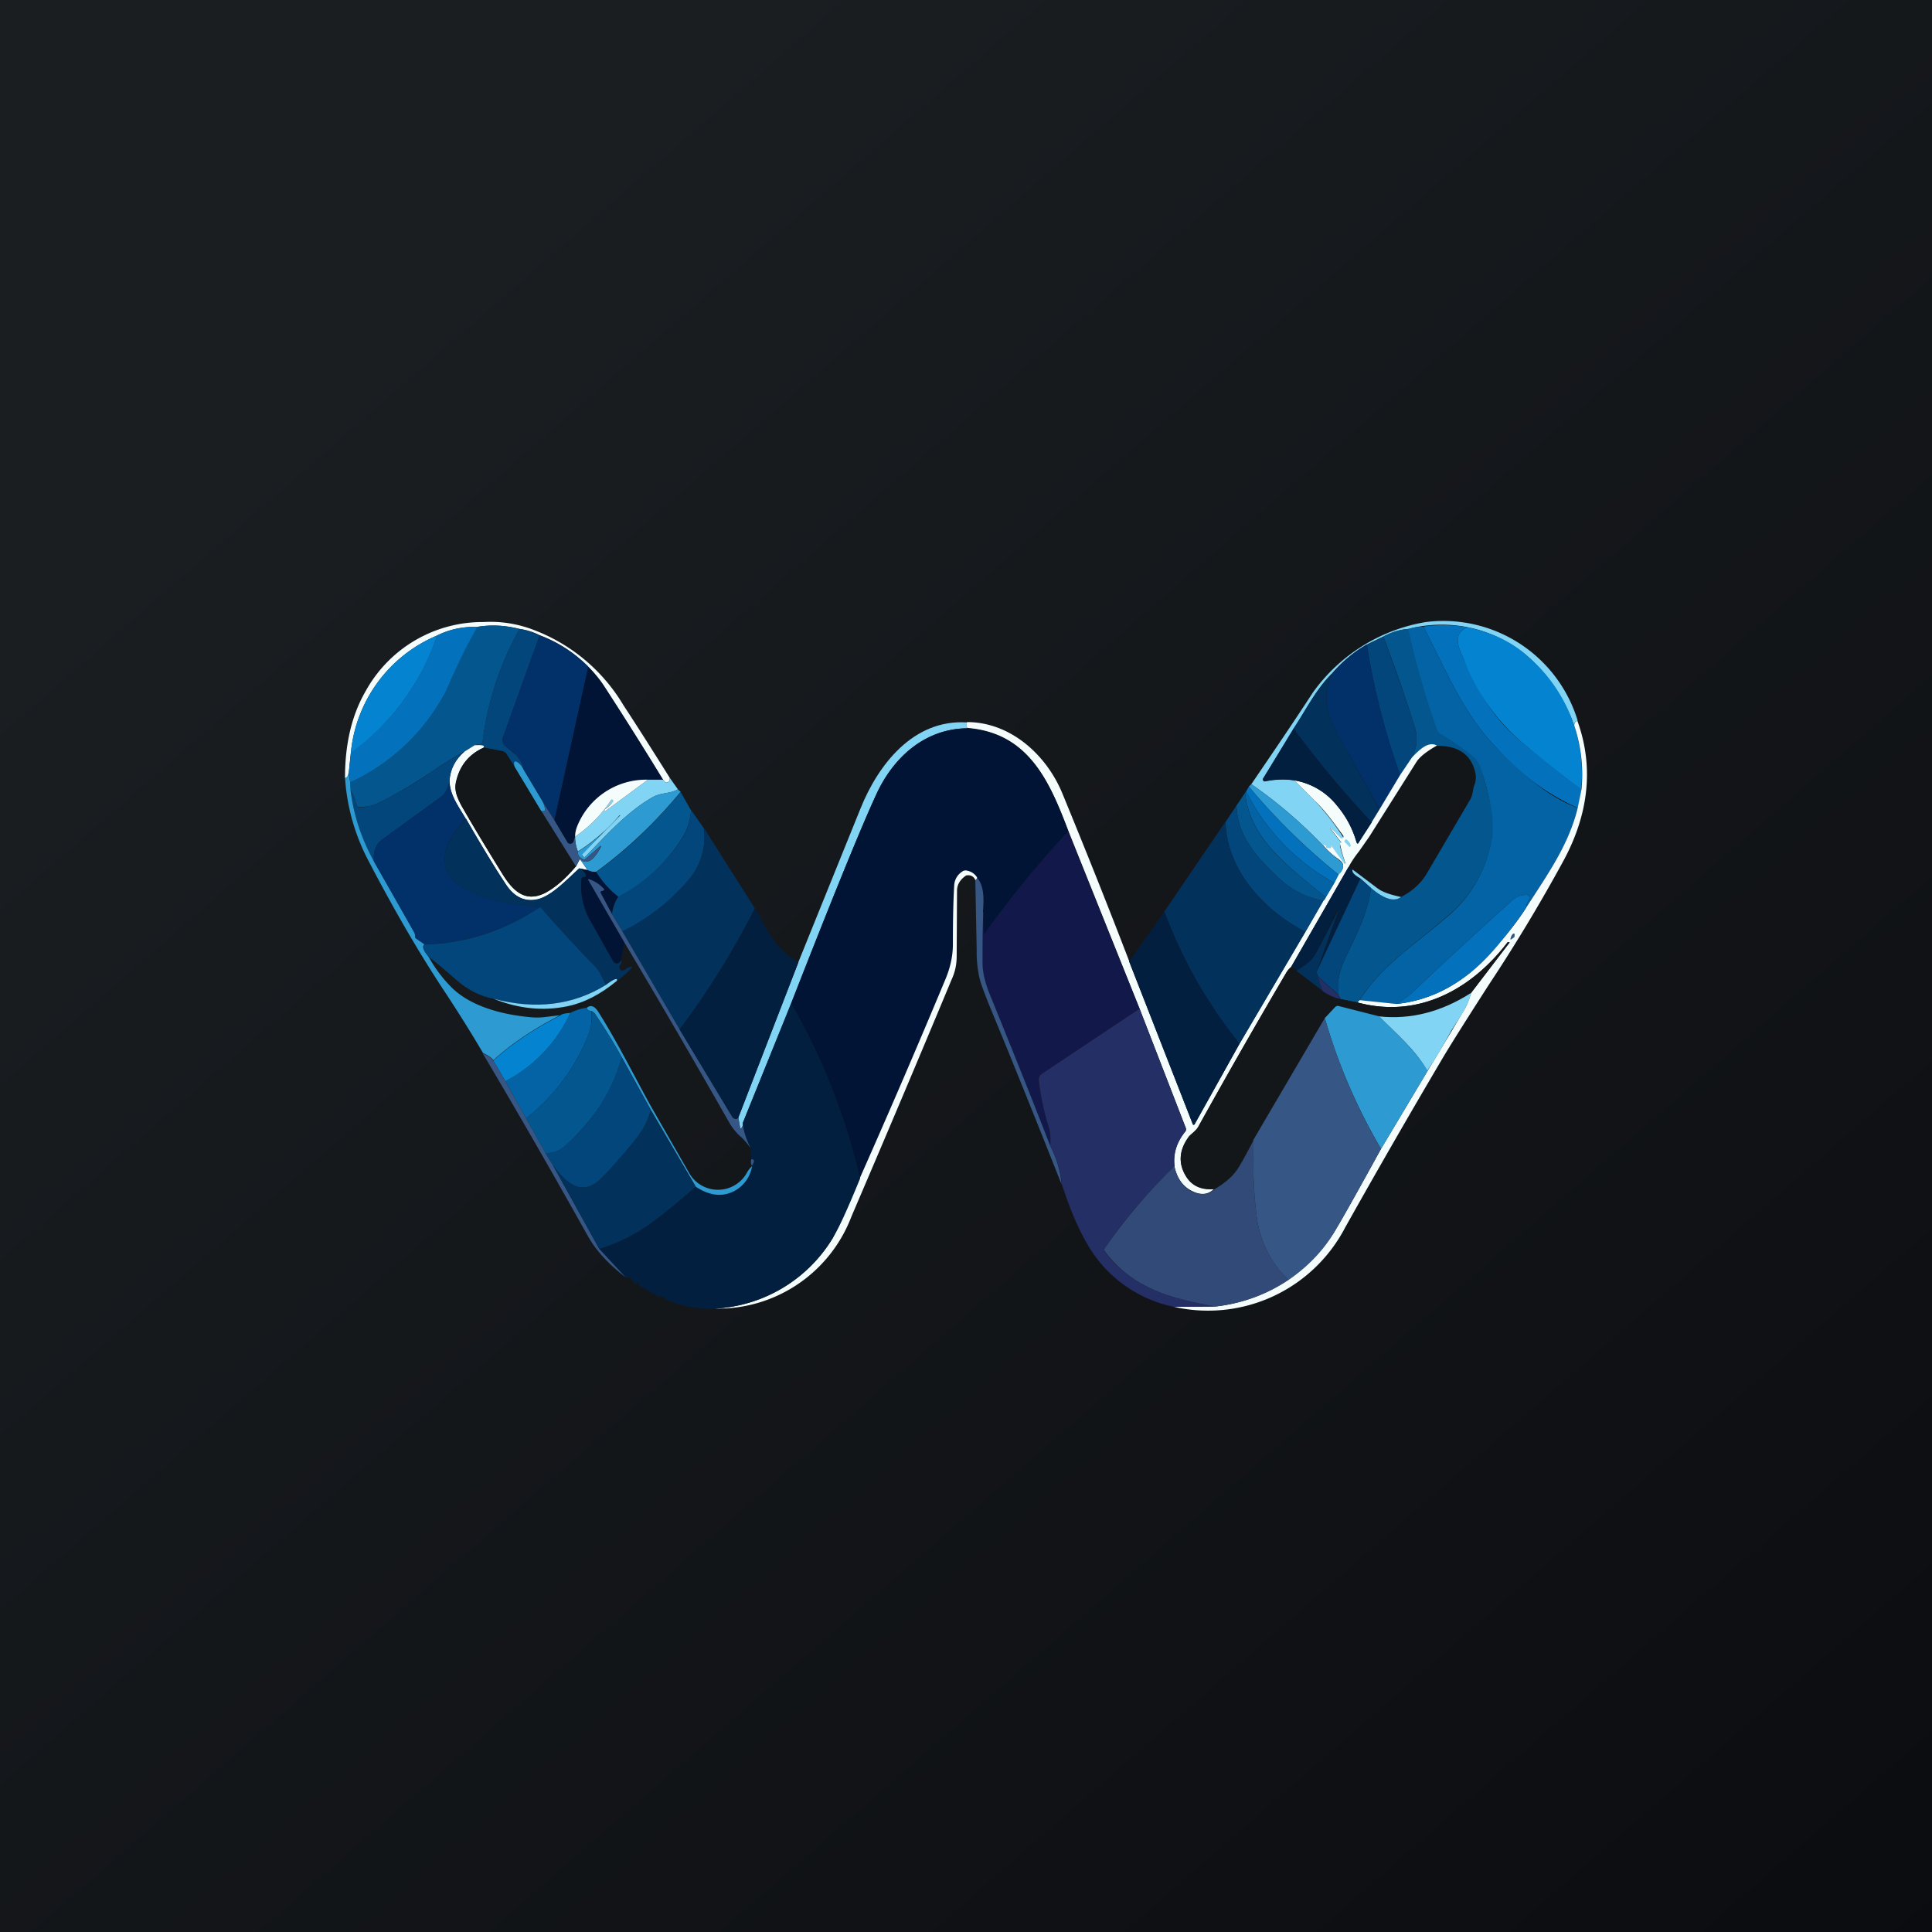﻿<?xml version="1.0" standalone="no"?>
<!DOCTYPE svg PUBLIC "-//W3C//DTD SVG 1.1//EN" 
"http://www.w3.org/Graphics/SVG/1.1/DTD/svg11.dtd">
<svg width="56" height="56" viewBox="0 0 56 56" xmlns="http://www.w3.org/2000/svg"><path fill="url(#a)" d="M0 0h56v56H0z"/><path d="M19.41 22.54c.01.06 0 .1-.04.12-.03.03-.07.03-.1 0l-.05-.06a121.8 121.8 0 0 0-1.7-2.7 3.9 3.9 0 0 0-1.88-1.49 1.8 1.8 0 0 0-.58-.18c-.4-.1-.8-.13-1.22-.06-.42-.01-.81.07-1.17.25a4.11 4.11 0 0 0-2.5 3.4l-.06.57c-.01.1-.05.16-.11.16 0-1 .2-1.83.6-2.52a3.87 3.87 0 0 1 3.42-2c.53-.03 1.02.06 1.48.24a5.15 5.15 0 0 1 2.57 2.17c.46.7.9 1.4 1.34 2.1Z" fill="#F5FCFC"/><path d="M45.72 20.89c-.06.02-.1.07-.09.14a4.91 4.91 0 0 0-1.4-2.05 3.85 3.85 0 0 0-3.41-.75c-.25.02-.49.1-.72.22l-.48.23c-.38.22-.72.5-1.02.85-.46.46-.75 1.05-1.1 1.6l-.89 1.44a.06.06 0 0 0 .06.08c.29-.06.57-.07.85-.03l.6.6a7.35 7.35 0 0 1 .82 1.06l-.03.03h-.05l-.3-.33v.04l.32.41a.08.08 0 0 0-.04.04v.05a3.87 3.87 0 0 0 .16.51c0 .02-.01.02-.02.03-.01 0-.02 0-.03-.02a12.08 12.08 0 0 1-.37-.54v.05c0 .04-.02.05-.05.05h-.04a.04.04 0 0 1-.04-.03c-.01-.06-.05-.07-.1-.06a13.4 13.4 0 0 0-2.08-1.78c.6-.88 1.2-1.76 1.78-2.65a5.04 5.04 0 0 1 3.28-2.05 4.07 4.07 0 0 1 4.4 2.86Z" fill="#81D4F3"/><path d="M15.06 18.23a8.89 8.89 0 0 0-1.07 3.26c0 .04-.03.07-.07.08l-.16.03-.3.18c-.3.17-.6.35-.89.55-.6.4-1.08.69-1.64.96-.15.07-.32.1-.52.1-.04 0-.06-.01-.07-.05-.04-.16-.1-.3-.18-.44l-.01-.22a5.95 5.95 0 0 0 2.78-2.65c.3-.73.6-1.35.9-1.86.42-.07.83-.04 1.23.06Z" fill="#04578E"/><path d="M42.53 18.18c-.45.21-.25.59-.1.93.44.97.84 1.7 1.65 2.38.66.55 1.25 1.02 1.76 1.39l-.1.54a6.86 6.86 0 0 1-2.34-1.72c-1-1.02-1.5-2.3-2.14-3.54.42-.06.85-.05 1.27.02ZM13.84 18.17c-.3.51-.6 1.13-.91 1.86a5.95 5.95 0 0 1-2.78 2.65l-.04-.29.06-.58c1.2-.87 2.02-2 2.5-3.39.36-.18.75-.26 1.17-.25Z" fill="#0371BB"/><path d="M41.26 18.16c.64 1.24 1.14 2.52 2.14 3.54.69.7 1.43 1.38 2.33 1.72-.27 1.1-.9 1.96-1.5 2.9.02-.1.05-.18.09-.25a.08.08 0 0 0 0-.09.09.09 0 0 0-.08-.04.6.6 0 0 0-.4.15c-1.03.93-1.98 1.8-2.85 2.63-.13.13-.3.26-.51.38L39.4 29c.68-1.06 1.67-1.66 2.49-2.38a3.72 3.72 0 0 0 1.36-2.41 5.04 5.04 0 0 0-.32-1.88.81.81 0 0 0-.25-.4 7.3 7.3 0 0 0-.94-.65.2.2 0 0 1-.09-.1c-.34-.96-.62-1.94-.84-2.94.13-.05.28-.08.44-.07Z" fill="#0363A4"/><path d="M42.53 18.18c.7.15 1.27.42 1.7.8a4.48 4.48 0 0 1 1.6 3.9 32.7 32.7 0 0 1-1.75-1.39 5.96 5.96 0 0 1-1.65-2.38c-.15-.34-.35-.72.1-.93Z" fill="#0383D0"/><path d="m15.64 18.42-1.06 2.95a.23.23 0 0 0 .06.25c.23.2.5.36.53.68a.46.46 0 0 0-.19-.22c-.05-.02-.07 0-.08.04 0 .03 0 .07.02.11l-.25-.39a.15.15 0 0 0-.1-.06l-.55-.11c.03-.06-.06-.08-.26-.07l.16-.03c.04-.01.06-.04.07-.08a8.89 8.89 0 0 1 1.07-3.26c.2.03.39.1.58.2Z" fill="#03467C"/><path d="M40.82 18.23c.22 1 .5 1.98.84 2.93a.2.2 0 0 0 .1.11c.35.22.67.43.93.65.12.1.2.23.25.4.2.66.37 1.23.32 1.88a3.72 3.72 0 0 1-1.36 2.4c-.82.73-1.81 1.33-2.5 2.39l-.04.07-.5-.1-.06-.12c-.05-.3 0-.6.12-.9.32-.73.7-1.33.82-2.2.38.32.67.4.87.26.33-.17.58-.4.74-.67l1.25-2.13c.1-.16.08-.28.13-.43a.62.62 0 0 0 .04-.34c-.11-.55-.49-.82-1.12-.81-.26-.14-.52.14-.72.34.14-.3.17-.59.08-.87-.24-.78-.54-1.66-.91-2.64.23-.13.47-.2.72-.22Z" fill="#04578E"/><path d="M12.67 18.42a6.87 6.87 0 0 1-2.5 3.4 4.11 4.11 0 0 1 2.5-3.4Z" fill="#0383D0"/><path d="m17.05 19.33-.98 4.45-.35-.56-.55-.92c-.03-.32-.3-.49-.53-.68a.23.23 0 0 1-.06-.25l1.06-2.95c.54.2 1 .5 1.41.9Z" fill="#023069"/><path d="M40.1 18.45c.36.98.67 1.86.91 2.64.09.28.06.57-.08.87l-.34.53c-.44-1.24-.77-2.5-.97-3.8l.48-.24Z" fill="#03467C"/><path d="M39.62 18.68c.2 1.3.53 2.57.97 3.8l-.6 1c-.35-.65-.7-1.3-1.08-1.93-.38-.66-.66-1.27-.3-2.02.3-.35.63-.63 1.01-.85Z" fill="#023069"/><path d="M17.05 19.33c.2.2.36.4.47.58.43.66 1 1.55 1.7 2.7l-.44-.01c-.98.03-1.67.48-2.05 1.36a.68.68 0 0 0-.06.29l-.05.15a.09.09 0 0 1-.08.06.1.1 0 0 1-.09-.04l-.38-.64.98-4.45Z" fill="#021435"/><path d="M38.6 19.53c-.35.75-.07 1.36.31 2.02.38.64.73 1.28 1.07 1.93l-.22.36c-.8-.86-1.56-1.76-2.27-2.72.36-.54.65-1.13 1.11-1.59Z" fill="#02325B"/><path d="M45.72 20.89c.5 1.38.3 2.73-.37 4a48.18 48.18 0 0 1-2.2 3.66c-.61.95-1.06 1.66-1.34 2.13a255.7 255.7 0 0 0-2.82 4.9 4.48 4.48 0 0 1-4.96 2.3l1.2-.01a4.68 4.68 0 0 0 3.44-2.15c.25-.41.7-1.22 1.36-2.42l1.35-2.26.7-1.16.3-.51c.12-.18.2-.38.26-.59l1.1-1.44c.02-.02.02-.03 0-.03h-.04c-1.04 1.36-2.58 2.22-4.34 1.75 0-.02.02-.04.05-.07l1.07.11c.65-.07 1.25-.29 1.8-.66.4-.27.78-.62 1.14-1.06.35-.4.62-.76.81-1.06.6-.94 1.23-1.8 1.5-2.9l.11-.54a4.48 4.48 0 0 0-.21-1.85c0-.07.03-.12.1-.14Z" fill="#F5FCFC"/><path d="M28.03 20.94c-.02.07-.02.13.01.17-1.2.01-2.1.8-2.6 1.83-.41.87-1.25 2.92-2.5 6.14l-1.41 3.47c0 .06 0 .1-.03.13-.02.05-.04.04-.05 0l-.05-.29 1.74-4.5 1.8-4.45c.51-1.27 1.53-2.6 3.09-2.5Z" fill="#81D4F3"/><path d="m32.73 27.87 1.84 4.7a.03.03 0 0 0 .06.01l1.3-2.33L37.84 27l.52-.9a.26.26 0 0 0 .07-.1l.25-.42.12-.24c.1-.09.14-.18.13-.26 0-.06-.05-.12-.16-.2-.15-.1-.29-.23-.42-.38.05-.01.09 0 .1.06a.04.04 0 0 0 .04.02h.04c.03.01.05 0 .05-.04v-.05c0-.01 0-.01 0 0a12.15 12.15 0 0 0 .4.56l.02-.03a3.89 3.89 0 0 1-.16-.56c0-.02.02-.03.04-.04l.03.03-.03-.03-.32-.41a.04.04 0 0 1 0-.03c0-.01 0-.02 0 0l.3.31c.02.02.03.02.05 0l.03-.02v-.04c-.26-.35-.5-.7-.82-1.01l-.6-.6a2 2 0 0 1 1.23.72c.27.32.46.68.57 1.07.02.04.04.05.06 0l.38-.58.22-.36.6-1 .35-.52c.2-.2.46-.48.72-.34-.3.17-.5.33-.59.47l-1.37 2.17-.3.43c-.12.15-.22.3-.3.45l-1.67 2.9c-.05.04-.1.1-.13.15a204.2 204.2 0 0 0-2.55 4.46c-.07.14-.21.22-.28.3-.28.38-.31.76-.1 1.12.17.3.45.43.83.4-.16.16-.36.19-.6.08-.29-.13-.47-.37-.55-.74-.04-.37.07-.7.31-1a.1.1 0 0 0 .02-.11l-1.34-3.46-2.06-5.14c-.55-1.45-1.16-2.85-2.93-2.99-.03-.04-.03-.1-.01-.17 1.26 0 2.3.95 2.76 2.06.65 1.58 1.3 3.2 1.94 4.87Z" fill="#F5FCFC"/><path d="M28.04 21.11c1.77.14 2.38 1.54 2.93 3-.88.93-1.68 1.9-2.4 2.93-.04.04-.05.03-.05-.01l-.03-.58c.02-.32.06-.75-.17-1.01a.41.41 0 0 0-.32-.2c-.04 0-.08 0-.12.03a.5.5 0 0 0-.22.37c-.02.3-.04.87-.04 1.73 0 .33-.07.66-.21 1-.8 1.93-1.63 3.86-2.48 5.79a18.56 18.56 0 0 0-2-5.08c1.26-3.22 2.1-5.27 2.51-6.14.5-1.03 1.4-1.82 2.6-1.83Z" fill="#021435"/><path d="M37.5 21.12c.7.96 1.46 1.86 2.26 2.72l-.38.59c-.02.04-.04.03-.06-.01-.11-.39-.3-.75-.57-1.07a2 2 0 0 0-1.23-.73 2.3 2.3 0 0 0-.88.03.06.06 0 0 1-.03-.05v-.03l.88-1.45Z" fill="#021F3F"/><path d="M14.02 21.67c-.44.2-.71.54-.8 1.02-.06.24.05.47.16.67.3.53.7 1.18 1.17 1.95.3.5.66.86 1.23.58.28-.14.59-.4.91-.77l.12-.22.22.32-.24-.05c-.34.3-.79.8-1.2.9-.37.08-.68-.06-.93-.44-.32-.48-.7-1.12-1.16-1.9-.24-.4-.46-.7-.47-1.1.02-.33.17-.62.44-.85l.29-.18c.2-.01.3 0 .26.07Z" fill="#F5FCFC"/><path d="m14.02 21.67.55.1c.04.02.08.04.1.07l.25.39.77 1.28 1 1.6c-.32.39-.63.64-.9.78-.58.28-.93-.08-1.24-.58a59.1 59.1 0 0 1-1.17-1.95c-.1-.2-.22-.43-.17-.67.1-.48.37-.82.81-1.02Z" fill="#14171A"/><path d="M13.47 21.78c-.28.23-.42.52-.44.85-.05.23-.13.38-.24.46l-1.72 1.25c-.18.14-.26.35-.23.63a5.56 5.56 0 0 1-.68-2.07c.08.14.14.28.18.44 0 .04.03.06.08.06.19 0 .36-.04.51-.11a12 12 0 0 0 1.64-.96c.3-.2.6-.38.9-.55Z" fill="#03467C"/><path d="m15.17 22.3.55.92c.05.09.07.17.08.25 0 .04-.03.05-.11.04l-.77-1.28a.24.24 0 0 1-.02-.1c0-.06.03-.07.08-.05.07.04.14.11.19.22ZM10.1 22.4l.05.28.01.22c.09.72.31 1.4.68 2.07L12 27a.2.2 0 0 1 .03.11c0 .05.01.08.05.1.1.05.17.1.23.16-.08.05-.05.16.1.34.17.31.38.6.62.85.58.63 1.61.87 2.43.93.24.02.5-.04.77-.06-.74.38-1.39.81-1.93 1.3-.05-.07-.15-.14-.3-.21-.33-.56-.68-1.12-1.04-1.67-.8-1.2-1.55-2.5-2.28-3.9a6 6 0 0 1-.68-2.41c.06 0 .1-.06.1-.16Z" fill="#2D9AD1"/><path d="M19.65 22.88c-.23.13-.48.09-.72.22-.76.43-1.38 1.13-1.97 1.74h-.04l-.04-.04-.01-.02v-.02l1.11-1.13h-.02c-.37.43-.78.78-1.21 1.05a1.16 1.16 0 0 1-.08-.43c.42-.29.77-.64 1.05-1.07h.03l.02.02v.03c-.07.09-.15.17-.24.23v.04c0 .02.01.02.03 0l1.22-.9h.44l.05.06c.03.03.07.03.1 0 .04-.02.05-.06.04-.12l.24.34Z" fill="#81D4F3"/><path d="m18.78 22.6-1.22.9c-.02.02-.03.02-.04 0l.01-.04c.1-.06.17-.14.24-.23v-.03l-.02-.02h-.03c-.28.43-.63.78-1.05 1.07 0-.1.02-.2.06-.3a2.15 2.15 0 0 1 2.05-1.35Z" fill="#F5FCFC"/><path d="M13.5 23.73c-1.07 1.18-.68 1.97.81 2.35.46.11.9.18 1.35.21a6.43 6.43 0 0 1-3.35 1.09l-.23-.16a.1.1 0 0 1-.05-.1.2.2 0 0 0-.03-.1l-1.16-2.05c-.03-.28.05-.49.23-.63l1.72-1.25c.1-.08.19-.23.24-.46 0 .4.23.7.47 1.1Z" fill="#023069"/><path d="M36.27 22.73a13.4 13.4 0 0 1 2.08 1.78c.13.15.27.27.42.38.1.08.16.14.16.2 0 .08-.03.17-.13.26a18.14 18.14 0 0 1-2.6-2.55l.07-.07Z" fill="#2D9AD1"/><path d="M36.2 22.8c.79.94 1.65 1.8 2.6 2.55l-.12.24a6.14 6.14 0 0 1-2.56-2.65l.08-.14Z" fill="#0371BB"/><path d="m19.65 22.88.08.07c-.72.87-1.53 1.65-2.45 2.32-.08.01-.16 0-.25-.05l-.22-.32c.19.17.39.06.6-.34.02-.05 0-.05-.03-.02l-.4.35c-.03.03-.07.03-.11 0-.1-.06-.13-.13-.12-.2a5.68 5.68 0 0 0 1.23-1.06l-1.1 1.13-.01.02v.02l.05.04h.04c.59-.61 1.21-1.31 1.97-1.74.24-.13.48-.09.72-.22Z" fill="#2D9AD1"/><path d="M20.04 23.48c-.05.33-.13.59-.24.76A4.77 4.77 0 0 1 17.92 26a2.69 2.69 0 0 1-.64-.72c.92-.67 1.73-1.45 2.45-2.32l.3.53Z" fill="#04578E"/><path d="M36.12 22.94a6.14 6.14 0 0 0 2.56 2.65l-.25.42c-1-.84-2.2-1.64-2.34-3.03l.03-.04Z" fill="#0363A4"/><path d="M36.09 22.98c.13 1.39 1.34 2.19 2.34 3.03a.26.26 0 0 1-.07.1c-.53-.1-.99-.35-1.36-.72-.62-.6-1.12-1.16-1.16-2.04l.25-.37Z" fill="#04578E"/><path d="m16.07 23.78.38.64a.1.1 0 0 0 .17-.02l.05-.15c-.01.1.02.25.08.44-.01.07.03.14.12.2.04.03.08.03.11 0l.4-.35c.04-.03.05-.03.02.02-.2.4-.4.51-.6.34l-.1.22-1-1.6c.07 0 .1-.01.1-.05a.67.67 0 0 0-.08-.25l.35.56Z" fill="#365785"/><path d="M35.84 23.35c.04.88.54 1.44 1.16 2.04.37.37.83.61 1.36.72l-.52.9c-1.21-.62-2.27-1.78-2.32-3.18l.32-.48ZM20.4 24.01a1.9 1.9 0 0 1-.38 1.42A5.9 5.9 0 0 1 18.04 27l-.3-.51c.03-.2.09-.36.18-.5a4.77 4.77 0 0 0 1.88-1.74c.11-.17.19-.43.24-.76l.37.53Z" fill="#03467C"/><path d="M16.8 25.17c.08.04.15.1.18.2 0 .03 0 .05-.04.05a.1.1 0 0 0-.06.01c-.02.02-.03.04-.03.09-.03.42.06.8.25 1.15a254.21 254.21 0 0 1 .7 1.23.12.12 0 0 0 .17-.02l.04-.05c.01.05 0 .1-.04.15a.09.09 0 0 0 0 .11c.01.02.03.04.06.04.02 0 .05 0 .08-.02l.07-.05c.16-.07.18-.04.05.08-.1.1-.22.2-.35.3.03-.11-.08-.07-.32.11-.1-.25-.2-.4-.27-.49a55.4 55.4 0 0 1-1.63-1.77 7.2 7.2 0 0 1-1.35-.21c-1.5-.38-1.88-1.17-.8-2.35.44.78.83 1.42 1.15 1.9.25.38.56.52.93.43.41-.1.86-.58 1.2-.89ZM35.52 23.83c.05 1.4 1.1 2.56 2.32 3.18l-1.91 3.24a13.52 13.52 0 0 1-2.18-3.83l1.77-2.6ZM21.88 26.33a23.8 23.8 0 0 1-2.18 3.51l-1.66-2.85a5.9 5.9 0 0 0 1.98-1.56c.3-.38.44-.85.39-1.42l1.47 2.32Z" fill="#02325B"/><path d="m33.03 29.24-2.83 1.89a.2.2 0 0 0-.1.2c.07.46.16.92.3 1.37.04.12.06.3.04.51a216.9 216.9 0 0 0-1.76-4.41c-.13-.33-.2-.62-.2-.88l.01-1.47.03.58c0 .04.01.05.04 0 .73-1.01 1.53-2 2.4-2.93l2.07 5.14Z" fill="#13184A"/><path d="m39.1 24.53-.13-.13v-.03l.04-.04h.02c.08.07.12.13.12.18 0 .04-.02.05-.05.02Z" fill="#81D4F3"/><path d="M17.03 25.22c.09.04.17.06.25.05.18.3.4.53.64.72-.1.13-.16.3-.19.49l-.32-.6c-.01-.03 0-.05.03-.05a.1.1 0 0 0 .04-.02c.04-.01.04-.04.01-.06a1 1 0 0 0-.4-.26c-.05-.01-.06 0-.03.04l1.04 1.79-.1.5-.03.06a.13.13 0 0 1-.2-.02c-.42-.74-.63-1.14-.67-1.19a2.1 2.1 0 0 1-.25-1.15c0-.05.01-.07.03-.09a.1.1 0 0 1 .06-.01c.04 0 .05-.02.04-.05a.3.3 0 0 0-.19-.2l.24.05Z" fill="#021435"/><path d="m39.08 25.14.13.06c-.04.07.04.16.22.26l-1.27 2.71.64-1.76-.01-.03h-.03c-.2.43-.41.84-.62 1.26-.1.18-.28.34-.57.5-.02-.06-.07-.1-.15-.1l1.66-2.9Z" fill="#021F3F"/><path d="M28.32 25.44c0 .04-.03.07-.05.07a.21.21 0 0 0-.2-.14c-.04 0-.07 0-.1.03-.16.12-.23.26-.23.42l-.01 1.88c0 .25-.04.46-.15.7-.97 2.33-1.94 4.62-2.9 6.86a4.14 4.14 0 0 1-3.96 2.67 4.25 4.25 0 0 0 3.43-2.06 273.47 273.47 0 0 0 3.26-7.5c.14-.34.21-.67.21-1 0-.86.02-1.43.04-1.73a.5.5 0 0 1 .22-.37.17.17 0 0 1 .12-.04c.13.02.24.08.32.2Z" fill="#F5FCFC"/><path d="m39.2 25.2.73.55c.13.1.35.18.68.25-.2.15-.49.06-.87-.26l-.31-.28c-.18-.1-.26-.19-.22-.26Z" fill="#81D4F3"/><path d="m17.73 26.48.3.5 1.67 2.86 1.53 2.54a.12.12 0 0 0 .1.05c.02 0 .04 0 .07-.04l.05.28c.01.05.03.06.06.01a.23.23 0 0 0 .02-.13c.02.22.1.46.24.74-.1-.13-.2-.26-.32-.36a1.6 1.6 0 0 1-.3-.37 291.99 291.99 0 0 0-3.05-5.24l-1.04-1.8c-.03-.03-.02-.04.03-.03a1 1 0 0 1 .4.26c.03.02.03.05 0 .06a.1.1 0 0 1-.05.02c-.03 0-.04.02-.03.05l.32.6ZM28.5 26.45c-.02.49-.02.98-.02 1.47 0 .26.07.55.2.88.6 1.47 1.19 2.94 1.76 4.41.2.39.3.76.33 1.12a359.4 359.4 0 0 0-2.14-5.3c-.1-.27-.2-.5-.25-.73a3.43 3.43 0 0 1-.07-.76l-.04-2.03c.02 0 .04-.03.05-.07.23.26.19.7.17 1.01Z" fill="#365785"/><path d="M39.74 25.74c-.12.87-.5 1.47-.82 2.2-.13.3-.17.6-.12.9l-.6-.54-.04-.13 1.27-2.7.31.27Z" fill="#03467C"/><path d="M44.23 26.32c-.2.3-.46.65-.8 1.06-.37.44-.75.8-1.15 1.06-.55.37-1.15.59-1.8.66.2-.12.38-.25.51-.38.87-.83 1.82-1.7 2.85-2.63a.6.6 0 0 1 .4-.15.09.09 0 0 1 .08.04.08.08 0 0 1 0 .09.66.66 0 0 0-.09.25Z" fill="#0371BB"/><path d="M17.56 28.55c-.96.59-2.04.72-3.25.4-.39-.07-.76-.26-1.1-.56-.34-.3-.6-.52-.8-.67-.15-.18-.18-.3-.1-.34 1.2-.04 2.31-.4 3.35-1.09.52.6 1.07 1.19 1.63 1.77.07.08.16.24.27.49Z" fill="#03467C"/><path d="m23.14 27.9-1.74 4.5c-.03.02-.05.04-.07.03a.12.12 0 0 1-.1-.05l-1.53-2.54a23.8 23.8 0 0 0 2.18-3.5c.07.09.12.18.17.27.28.6.64 1.03 1.1 1.29Z" fill="#021F3F"/><path d="m38.16 28.17.03.12.14.43-.76-.58c.29-.16.47-.32.57-.5a52.28 52.28 0 0 0 .65-1.26v.03l-.63 1.76Z" fill="#02325B"/><path d="M33.75 26.42c.52 1.4 1.25 2.68 2.18 3.83l-1.3 2.33-.01.01a.03.03 0 0 1-.05-.01l-1.84-4.71 1.02-1.45Z" fill="#021F3F"/><path d="M43.79 27.18a.24.24 0 0 1 .05-.1c.05-.04.07-.03.06.06 0 .02-.02.04-.07.07-.05.04-.06.03-.04-.03Z" fill="#365785"/><path d="M42.64 28.78c-.86.55-1.75.78-2.66.68l-1.18-.3a.1.1 0 0 0-.1.03l-.3.32-2.06 3.53c-.26.5-.44.8-.53.93-.11.16-.32.33-.62.5-.38.03-.66-.1-.83-.4-.21-.36-.18-.74.1-1.11.07-.1.2-.17.28-.3.83-1.5 1.68-2.99 2.55-4.47a.51.51 0 0 1 .13-.15c.08 0 .13.04.15.1l.76.58c.16.12.34.2.53.24l.5.1c1.76.47 3.3-.39 4.34-1.75h.04c.02 0 .02.01 0 .03l-1.1 1.44Z" fill="#14171A"/><path d="m38.8 28.84.06.12c-.19-.04-.37-.12-.53-.24l-.14-.42.6.54Z" fill="#232F65"/><path d="M17.88 28.43c-.47.39-.95.64-1.45.74-.69.14-1.4.07-2.12-.22 1.2.32 2.3.19 3.25-.4.24-.18.35-.22.32-.12ZM42.64 28.78c-.05.21-.14.4-.25.59l-.32.5c-.22.4-.45.8-.7 1.17-.33-.6-.92-1.1-1.4-1.58.92.1 1.81-.13 2.67-.68Z" fill="#81D4F3"/><path d="M22.93 29.08c.92 1.6 1.58 3.28 2 5.08-.36.88-.62 1.45-.78 1.7a4.25 4.25 0 0 1-3.43 2.07c-.5.03-1-.07-1.47-.29.04 0 .03 0-.01-.04-.06-.04-.1-.04-.14-.01l-.56-.32c0-.05-.02-.07-.06-.08-.03 0-.04 0-.04.03-.06-.01-.09-.04-.09-.08-.06-.1-.12-.13-.17-.08l-.05-.04-.76-.82c.66-.2 1.28-.54 1.83-1l.97-.8c.4.26.76.3 1.1.13a1 1 0 0 0 .52-.72c.08-.15.08-.22 0-.2a.51.51 0 0 1-.02-.32 2.06 2.06 0 0 1-.24-.74l1.4-3.47Z" fill="#021F3F"/><path d="m33.03 29.24 1.34 3.46a.1.1 0 0 1-.02.11c-.24.3-.35.63-.3 1-.76.72-1.43 1.5-2.03 2.37-.02.03-.02.07 0 .1.83 1.08 1.93 1.36 3.21 1.59l-1.2.01a3.76 3.76 0 0 1-2.52-1.83c-.25-.43-.5-1-.73-1.72a3.07 3.07 0 0 0-.34-1.12c.02-.22 0-.39-.03-.5a7.49 7.49 0 0 1-.3-1.39.2.2 0 0 1 .1-.2l2.82-1.88Z" fill="#232F65"/><path d="M39.98 29.46c.47.48 1.06.99 1.4 1.58l-1.35 2.26a16.45 16.45 0 0 1-1.63-3.79l.3-.32a.1.1 0 0 1 .1-.03l1.18.3ZM21.8 33.8a1 1 0 0 1-.53.73c-.34.17-.7.13-1.1-.13l-1.3-2.22-.85-1.54c-.28-.5-.54-.91-.77-1.25a.36.36 0 0 0-.11-.09c-.09 0-.13-.04-.13-.09.11-.09.22-.05.32.1.55.86 1.1 1.97 1.54 2.76l1.1 1.92a.96.96 0 0 0 1.67.02.74.74 0 0 1 .15-.2Z" fill="#2D9AD1"/><path d="M17.01 29.21c0 .05.04.08.13.1.02.24 0 .46-.07.65a5.86 5.86 0 0 1-1.82 2.46l-.6-1.08a4.22 4.22 0 0 0 1.88-1.98c.16-.08.32-.13.48-.15Z" fill="#0363A4"/><path d="M17.14 29.3c.06.04.1.06.11.09.23.34.49.75.77 1.25-.25.96-.8 1.83-1.67 2.6a.76.76 0 0 1-.54.18l-.56-1a5.86 5.86 0 0 0 1.82-2.46c.07-.19.1-.4.07-.66Z" fill="#04578E"/><path d="M16.53 29.36a4.22 4.22 0 0 1-1.88 1.98l-.35-.6c.54-.49 1.19-.92 1.93-1.3.05-.05.15-.07.3-.08Z" fill="#0383D0"/><path d="M38.4 29.51c.4 1.37.94 2.63 1.63 3.79-.66 1.2-1.11 2-1.36 2.42-.33.55-.77 1-1.32 1.38a3.06 3.06 0 0 1-.92-1.8c-.09-.68-.12-1.43-.1-2.26l2.07-3.53ZM14.3 30.74l.35.6.6 1.08.56 1 .22.36 1.34 2.42.76.82c-.52-.4-.88-.81-1.1-1.21-.99-1.77-2-3.53-3.04-5.28.16.07.26.14.3.21Z" fill="#365785"/><path d="m18.02 30.64.84 1.54c-.07.3-.23.6-.48.9-.44.54-.78.91-1.01 1.13-.54.48-.99.05-1.34-.43l-.22-.36c.21 0 .39-.06.54-.19a5.17 5.17 0 0 0 1.67-2.6Z" fill="#03467C"/><path d="m18.86 32.18 1.3 2.22c-.19.17-.5.44-.96.8-.55.46-1.17.8-1.83 1l-1.34-2.42c.35.48.8.91 1.34.43.23-.22.57-.6 1.01-1.13.25-.3.41-.6.48-.9Z" fill="#02325B"/><path d="M36.34 33.04c-.03.83 0 1.58.09 2.25.09.69.4 1.29.92 1.81-.64.43-1.35.68-2.12.77-1.28-.23-2.38-.51-3.2-1.59-.03-.03-.03-.07-.01-.1.6-.86 1.27-1.65 2.02-2.37.08.37.26.61.54.74.25.1.45.08.61-.07.3-.18.5-.35.62-.51.1-.12.27-.43.53-.93Z" fill="#324A77"/><path d="M21.8 33.8a.23.23 0 0 1-.02-.2c.09 0 .1.06.01.2Z" fill="#365785"/><defs><linearGradient id="a" x1="10.42" y1="9.71" x2="68.15" y2="76.02" gradientUnits="userSpaceOnUse"><stop stop-color="#1A1E21"/><stop offset="1" stop-color="#06060A"/></linearGradient></defs></svg>